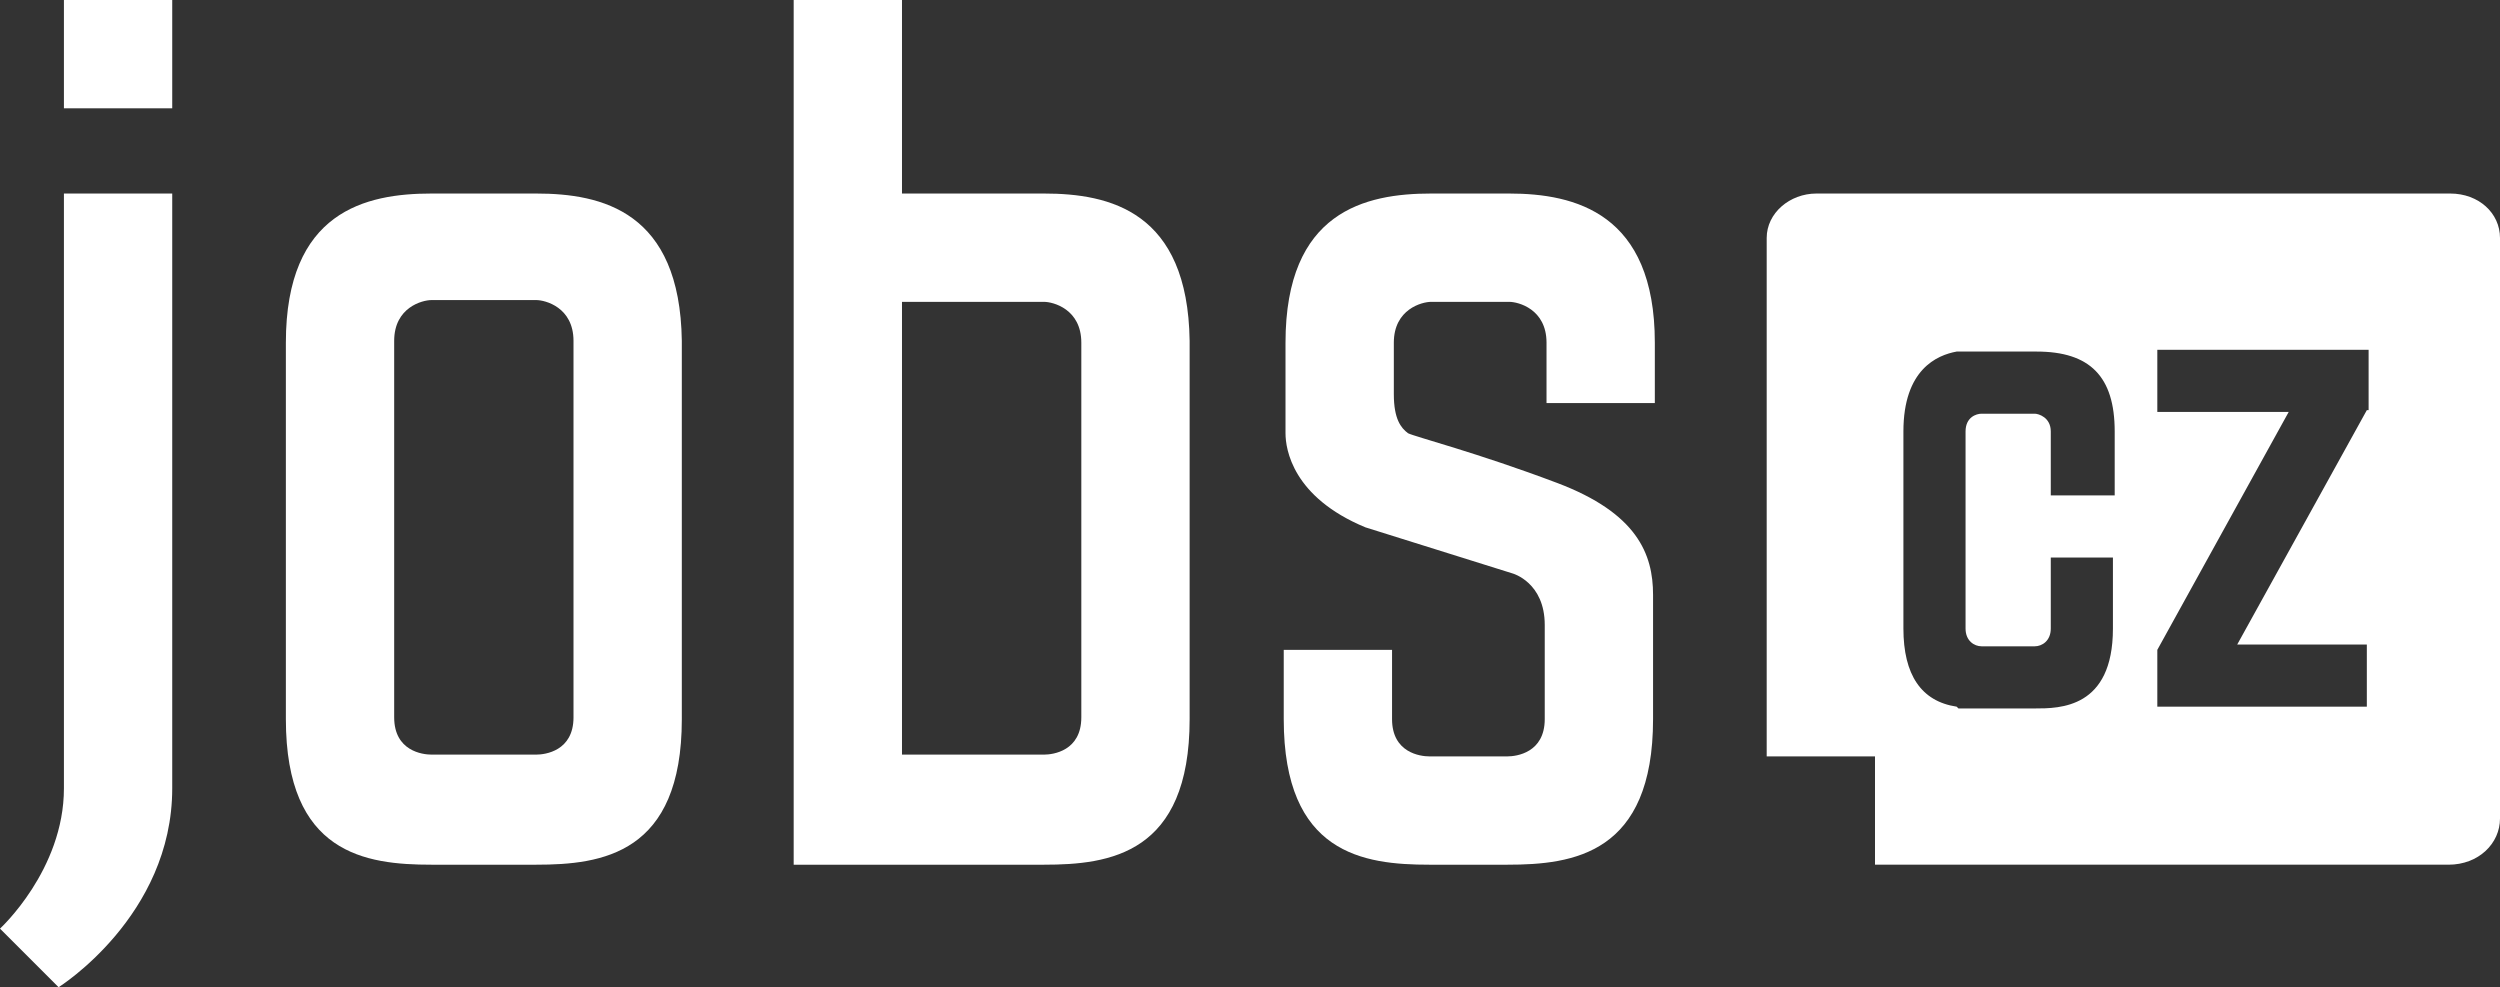 <?xml version="1.0" encoding="utf-8"?>
<!DOCTYPE svg PUBLIC "-//W3C//DTD SVG 1.1//EN" "http://www.w3.org/Graphics/SVG/1.1/DTD/svg11.dtd">
<svg version="1.1" xmlns="http://www.w3.org/2000/svg" xmlns:xlink="http://www.w3.org/1999/xlink" x="0px" y="0px"
	 viewBox="0 0 140.8 55.6" enable-background="new 0 0 140.8 55.6" xml:space="preserve">
<rect x="0" y="0" width="140.8" height="55.6" fill="#333333" stroke="none"/>
<g id="Vrstva_1" display="none">
	<rect y="-129.5" display="inline" fill="#19325A" width="212.6" height="113.4"/>
	<g display="inline">
		<rect x="37.8" y="-102.6" fill="#FF9900" width="6.1" height="6.1"/>
		<path fill="#FF9900" d="M175-56.4v-32.7c0-1.4-1.2-2.5-2.8-2.5h-35.7c-1.5,0-2.8,1.1-2.8,2.5V-60h6.1v6.1h32.3
			C173.8-53.9,175-55,175-56.4z M153.2-74.7h-3.5v-3.6c0-0.8-0.7-1-0.9-1h-3c-0.3,0-0.9,0.2-0.9,1v11.1c0,0.7,0.5,1,0.9,1h3
			c0.4,0,0.9-0.3,0.9-1v-4h3.5v4c0,4.5-3,4.5-4.4,4.5h-4.3l-0.1-0.1c-2-0.3-3-1.8-3-4.4v-11.1c0-3.5,1.9-4.3,3-4.5l0.2,0v0l0.2,0
			h4.1c3,0,4.4,1.4,4.4,4.5V-74.7z M167.5-79.4l-7.3,13.1h7.3v3.5h-11.8V-66l7.4-13.4h-7.4v-3.5h11.9V-79.4z"/>
		<g>
			<path fill="#FFFFFF" d="M93-91.7h-8v-10.9h-6.1v48.7h6.1h8c3.7,0,8.2-0.6,8.2-8.2v-21.2C101.1-90.7,96.7-91.7,93-91.7z M95-62.1
				c0,1.9-1.6,2.1-2.1,2.1h-8v-25.6h8c0.5,0,2.1,0.4,2.1,2.3V-62.1z"/>
			<path fill="#FFFFFF" d="M64.3-91.7h-5.9c-3.7,0-8.2,1-8.2,8.4v21.2c0,7.6,4.5,8.2,8.2,8.2h5.9c3.7,0,8.2-0.6,8.2-8.2v-21.2
				C72.5-90.7,68-91.7,64.3-91.7z M66.4-62.1c0,1.9-1.6,2.1-2.1,2.1h-5.9c-0.5,0-2.1-0.2-2.1-2.1v-21.2c0-1.9,1.6-2.3,2.1-2.3h5.9
				c0.5,0,2.1,0.4,2.1,2.3V-62.1z"/>
			<path fill="#FFFFFF" d="M127.4-79.9v-3.4c0-7.3-4.5-8.4-8.2-8.4h-4.4c-3.7,0-8.2,1-8.2,8.4v2.9v2.2c0,0.9,0.4,3.6,4.5,5.3
				l8.3,2.6c0,0,1.8,0.5,1.8,2.9v5.3c0,1.9-1.6,2.1-2.1,2.1h-4.4c-0.5,0-2.1-0.2-2.1-2.1v-3.9h-6.1v3.9c0,7.6,4.5,8.2,8.2,8.2h4.4
				c3.7,0,8.2-0.6,8.2-8.2v-5.3v-1.7c0-2.3-0.9-4.6-5.4-6.3c-4.5-1.7-8-2.6-8.4-2.8c-0.4-0.3-0.8-0.8-0.8-2.2v-2.9
				c0-1.9,1.6-2.3,2.1-2.3h4.4c0.5,0,2.1,0.4,2.1,2.3v3.4H127.4z"/>
			<path fill="#FFFFFF" d="M37.8-58.2c0,4.6-3.6,7.9-3.6,7.9l3.3,3.3c0,0,6.4-4,6.4-11.2v-33.5h-6.1V-58.2z"/>
		</g>
	</g>
	<rect x="111.1" y="-219.1" display="inline" fill="#FF9900" width="6.1" height="6.1"/>
	<path display="inline" fill="#FF9900" d="M248.3-173v-32.7c0-1.4-1.2-2.5-2.8-2.5h-35.7c-1.5,0-2.8,1.1-2.8,2.5v29.2h6.1v6.1h32.3
		C247-170.5,248.3-171.6,248.3-173z M226.5-191.2H223v-3.6c0-0.8-0.7-1-0.9-1h-3c-0.3,0-0.9,0.2-0.9,1v11.1c0,0.7,0.5,1,0.9,1h3
		c0.4,0,0.9-0.3,0.9-1v-4h3.5v4c0,4.5-3,4.5-4.4,4.5h-4.3l-0.1-0.1c-2-0.3-3-1.8-3-4.4v-11.1c0-3.5,1.9-4.3,3-4.5l0.2,0v0l0.2,0h4.1
		c3,0,4.4,1.4,4.4,4.5V-191.2z M240.8-196l-7.3,13.1h7.3v3.5h-11.8v-3.2l7.4-13.4h-7.4v-3.5h11.9V-196z"/>
	<g display="inline">
		<path fill="#19325A" d="M166.2-208.3h-8v-10.9h-6.1v48.7h6.1h8c3.7,0,8.2-0.6,8.2-8.2v-21.2C174.4-207.2,169.9-208.3,166.2-208.3z
			 M168.3-178.7c0,1.9-1.6,2.1-2.1,2.1h-8v-25.6h8c0.5,0,2.1,0.4,2.1,2.3V-178.7z"/>
		<path fill="#19325A" d="M137.6-208.3h-5.9c-3.7,0-8.2,1-8.2,8.4v21.2c0,7.6,4.5,8.2,8.2,8.2h5.9c3.7,0,8.2-0.6,8.2-8.2v-21.2
			C145.8-207.2,141.3-208.3,137.6-208.3z M139.7-178.7c0,1.9-1.6,2.1-2.1,2.1h-5.9c-0.5,0-2.1-0.2-2.1-2.1v-21.2
			c0-1.9,1.6-2.3,2.1-2.3h5.9c0.5,0,2.1,0.4,2.1,2.3V-178.7z"/>
		<path fill="#19325A" d="M200.6-196.5v-3.4c0-7.3-4.5-8.4-8.2-8.4h-4.4c-3.7,0-8.2,1-8.2,8.4v2.9v2.2c0,0.9,0.4,3.6,4.5,5.3
			l8.3,2.6c0,0,1.8,0.5,1.8,2.9v5.3c0,1.9-1.6,2.1-2.1,2.1h-4.4c-0.5,0-2.1-0.2-2.1-2.1v-3.9H180v3.9c0,7.6,4.5,8.2,8.2,8.2h4.4
			c3.7,0,8.2-0.6,8.2-8.2v-5.3v-1.7c0-2.3-0.9-4.6-5.4-6.3c-4.5-1.7-8-2.6-8.4-2.8c-0.4-0.3-0.8-0.8-0.8-2.2v-2.9
			c0-1.9,1.6-2.3,2.1-2.3h4.4c0.5,0,2.1,0.4,2.1,2.3v3.4H200.6z"/>
		<path fill="#19325A" d="M111.1-174.7c0,4.6-3.6,7.9-3.6,7.9l3.3,3.3c0,0,6.4-4,6.4-11.2v-33.5h-6.1V-174.7z"/>
	</g>
</g>
<g id="Layer_2">
	<g>
		<rect x="3.6" y="0" fill="#FFFFFF" width="6.1" height="6.1"/>
		<path fill="#FFFFFF" d="M140.8,46.1V13.4c0-1.4-1.2-2.5-2.8-2.5h-35.7c-1.5,0-2.8,1.1-2.8,2.5v29.2h6.1v6.1h32.3
			C139.6,48.7,140.8,47.5,140.8,46.1z M119,27.9h-3.5v-3.6c0-0.8-0.7-1-0.9-1h-3c-0.3,0-0.9,0.2-0.9,1v11.1c0,0.7,0.5,1,0.9,1h3
			c0.4,0,0.9-0.3,0.9-1v-4h3.5v4c0,4.5-3,4.5-4.4,4.5h-4.3l-0.1-0.1c-2-0.3-3-1.8-3-4.4V24.3c0-3.5,1.9-4.3,3-4.5l0.2,0v0l0.2,0h4.1
			c3,0,4.4,1.4,4.4,4.5V27.9z M133.3,23.1L126,36.3h7.3v3.5h-11.8v-3.2l7.4-13.4h-7.4v-3.5h11.9V23.1z"/>
		<g>
			<path fill="#FFFFFF" d="M58.8,10.9h-8V0h-6.1v48.7h6.1h8c3.7,0,8.2-0.6,8.2-8.2V19.2C66.9,11.9,62.5,10.9,58.8,10.9z M60.9,40.4
				c0,1.9-1.6,2.1-2.1,2.1h-8V17h8c0.5,0,2.1,0.4,2.1,2.3V40.4z"/>
			<path fill="#FFFFFF" d="M30.2,10.9h-5.9c-3.7,0-8.2,1-8.2,8.4v21.2c0,7.6,4.5,8.2,8.2,8.2h5.9c3.7,0,8.2-0.6,8.2-8.2V19.2
				C38.3,11.9,33.9,10.9,30.2,10.9z M32.3,40.4c0,1.9-1.6,2.1-2.1,2.1h-5.9c-0.5,0-2.1-0.2-2.1-2.1V19.2c0-1.9,1.6-2.3,2.1-2.3h5.9
				c0.5,0,2.1,0.4,2.1,2.3V40.4z"/>
			<path fill="#FFFFFF" d="M93.2,22.7v-3.4c0-7.3-4.5-8.4-8.2-8.4h-4.4c-3.7,0-8.2,1-8.2,8.4v2.9v2.2c0,0.9,0.4,3.6,4.5,5.3l8.3,2.6
				c0,0,1.8,0.5,1.8,2.9v5.3c0,1.9-1.6,2.1-2.1,2.1h-4.4c-0.5,0-2.1-0.2-2.1-2.1v-3.9h-6.1v3.9c0,7.6,4.5,8.2,8.2,8.2h4.4
				c3.7,0,8.2-0.6,8.2-8.2v-5.3v-1.7c0-2.3-0.9-4.6-5.4-6.3c-4.5-1.7-8-2.6-8.4-2.8c-0.4-0.3-0.8-0.8-0.8-2.2v-2.9
				c0-1.9,1.6-2.3,2.1-2.3h4.4c0.5,0,2.1,0.4,2.1,2.3v3.4H93.2z"/>
			<path fill="#FFFFFF" d="M3.6,44.4C3.6,49,0,52.3,0,52.3l3.3,3.3c0,0,6.4-4,6.4-11.2V10.9H3.6V44.4z"/>
		</g>
	</g>
</g>
</svg>

